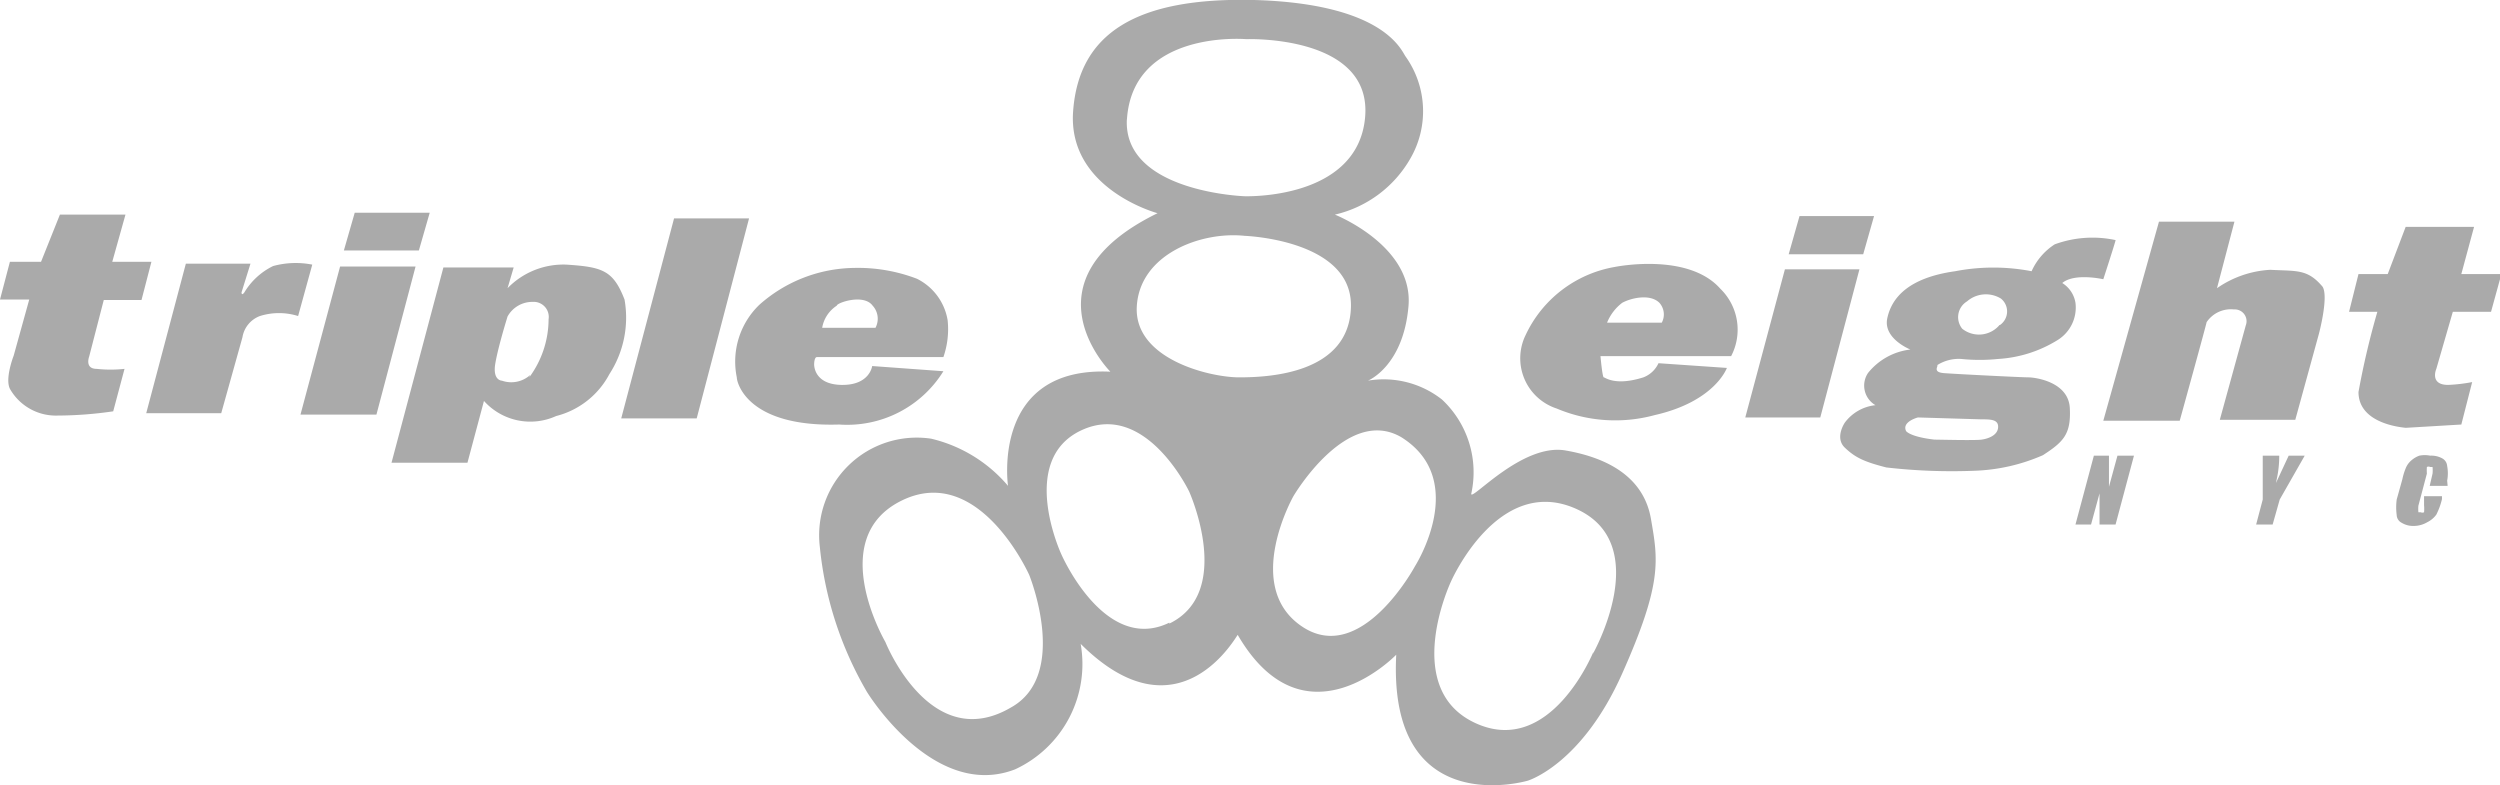 <svg viewBox="0 0 53 16.65" xmlns="http://www.w3.org/2000/svg"><g fill="#aaa"><path d="M2.2 6.36H3l.21-.81h-.83l.28-1H1.27l-.4 1H.21l-.21.8h.62L.29 7.54s-.2.51-.07.72a1.12 1.12 0 0 0 1 .55 8.27 8.27 0 0 0 1.18-.09l.24-.9a2.71 2.71 0 0 1-.59 0c-.26 0-.16-.26-.16-.26zm3.59-.72a1.45 1.45 0 0 0-.61.56c-.06.08-.06 0-.06 0l.19-.61H3.94L3.1 8.76h1.59l.45-1.61a.58.58 0 0 1 .37-.45 1.35 1.35 0 0 1 .81 0l.3-1.09a1.82 1.82 0 0 0-.83.03zm1.42.01-.84 3.14h1.61l.83-3.14zm1.9-1.14H7.52l-.23.8h1.59zm4.13 1.84c-.24-.62-.47-.69-1.23-.74a1.65 1.65 0 0 0-1.25.5l.13-.44H9.4L8.3 9.81h1.61l.35-1.31a1.32 1.32 0 0 0 1.53.32 1.77 1.77 0 0 0 1.13-.89 2.2 2.2 0 0 0 .32-1.58zm-2 1.6a.6.6 0 0 1-.6.12s-.2 0-.14-.36.26-1 .26-1a.6.6 0 0 1 .53-.31.32.32 0 0 1 .34.37A2.08 2.08 0 0 1 11.22 8zm3.05-3.32-1.12 4.24h1.6l1.11-4.24zM20 7.87l-1.51-.11s-.05.41-.65.4-.58-.44-.58-.44 0-.15.06-.15H20a1.8 1.8 0 0 0 .09-.78 1.2 1.2 0 0 0-.65-.88 3.5 3.5 0 0 0-1.34-.23 3.08 3.08 0 0 0-2 .78A1.67 1.67 0 0 0 15.62 8c0 .11.22 1.06 2.17 1A2.4 2.4 0 0 0 20 7.87zm-2.26-1.39c0-.06.57-.26.76 0a.41.41 0 0 1 .06.47h-1.13a.7.7 0 0 1 .31-.47zm16.49-.82a2.57 2.57 0 0 0-1.89 1.45A1.12 1.12 0 0 0 33 8.66a3.19 3.19 0 0 0 2.08.14c1.28-.29 1.53-1 1.53-1l-1.45-.1a.58.58 0 0 1-.32.3c-.6.19-.81 0-.84 0s-.07-.45-.07-.45h2.77a1.21 1.21 0 0 0-.23-1.43c-.69-.78-2.24-.46-2.24-.46zm1 1.18h-1.16a1 1 0 0 1 .32-.42c.18-.1.59-.2.79 0a.37.37 0 0 1 .05.42zm2.61-1.13L37 8.85h1.59l.83-3.14zm1.89-1.13h-1.58l-.23.81h1.58zm3.83.6a1.32 1.32 0 0 0-.49.57 4.27 4.27 0 0 0-1.62 0c-1 .14-1.35.57-1.44 1s.49.66.49.66a1.35 1.35 0 0 0-.9.5.48.48 0 0 0 .16.68.93.93 0 0 0-.65.37s-.22.32 0 .53.41.3.88.42a12.17 12.17 0 0 0 1.87.07 3.94 3.94 0 0 0 1.45-.33c.43-.28.6-.44.57-1S43.14 8 43 8s-1.54-.07-1.79-.09-.11-.15-.14-.17a.85.85 0 0 1 .51-.13 3.84 3.84 0 0 0 .78 0 2.69 2.69 0 0 0 1.26-.4.81.81 0 0 0 .38-.79.61.61 0 0 0-.28-.42c.26-.22.87-.08.87-.08s.27-.83.26-.83a2.33 2.33 0 0 0-1.29.09zM42 8.89c.2 0 .37 0 .36.17s-.21.24-.35.26-.9 0-1 0c-.52-.06-.6-.18-.6-.18-.1-.2.25-.29.25-.29zm.39-2a.57.57 0 0 1-.79.08.39.39 0 0 1 .1-.58.61.61 0 0 1 .72-.06.35.35 0 0 1-.02.56zm5.74-1.17a2.18 2.18 0 0 0-1.13.39l.37-1.41h-1.6l-1.18 4.22h1.62s.57-2.06.57-2.09a.62.62 0 0 1 .58-.27.25.25 0 0 1 .25.34l-.55 2h1.6l.5-1.82s.21-.78.08-1c-.32-.38-.54-.33-1.11-.36zm3.87.89h.81l.22-.8h-.85l.27-1H51l-.38 1H50l-.2.8h.6a17 17 0 0 0-.4 1.7c0 .68.93.75 1 .76L52.18 9l.23-.9a3.42 3.42 0 0 1-.51.06c-.4 0-.25-.34-.25-.34zm-6.76 3.05-.39 1.46h-.34v-.66l-.18.66H44l.39-1.46h.32v.66l.18-.66zm3.62 0-.53.93-.15.53h-.35l.14-.53v-.93h.35c0 .29-.05.48-.07.58l.27-.58zm3.03.64h-.38l.06-.26a.7.7 0 0 0 0-.14h-.05a.08.08 0 0 0-.07 0 .93.93 0 0 0 0 .14l-.18.68a.7.7 0 0 0 0 .14h.05a.08.08 0 0 0 .07 0 .81.81 0 0 0 0-.15v-.19h.38v.06a1.47 1.47 0 0 1-.12.33.52.52 0 0 1-.19.16.57.57 0 0 1-.29.08.47.47 0 0 1-.26-.07.19.19 0 0 1-.1-.16 1.25 1.25 0 0 1 0-.33l.12-.43a1.3 1.3 0 0 1 .07-.23.42.42 0 0 1 .11-.16.54.54 0 0 1 .18-.11.59.59 0 0 1 .23 0 .48.48 0 0 1 .26.06.2.2 0 0 1 .1.16.84.84 0 0 1 0 .31z"/><path d="M33.19 9.55c-.92-.16-2 1.08-2 .92a2.11 2.11 0 0 0-.62-2 2 2 0 0 0-1.57-.4s.75-.3.86-1.58-1.56-1.94-1.56-1.94a2.49 2.49 0 0 0 1.6-1.19 2 2 0 0 0-.1-2.16c-.09-.12-.44-1.12-3.21-1.2-2.51-.06-3.72.71-3.84 2.36s1.79 2.16 1.79 2.16c-2.93 1.43-1 3.36-1 3.36-2.54-.12-2.17 2.42-2.17 2.42a3.06 3.06 0 0 0-1.63-1 2.07 2.07 0 0 0-2.36 2.29 7.56 7.56 0 0 0 1 3.08s1.41 2.31 3.14 1.64a2.46 2.46 0 0 0 1.39-2.66c2.1 2.09 3.32-.21 3.33-.19 1.42 2.44 3.36.42 3.36.42-.18 3.55 2.79 2.67 2.79 2.67s1.14-.34 2-2.27.76-2.41.61-3.28-.89-1.29-1.81-1.45zm-9.3-7C24 .62 26.42.83 26.42.83s2.68-.1 2.52 1.66-2.56 1.67-2.56 1.67-2.58-.09-2.49-1.64zM21.43 15c-1.71 1-2.66-1.39-2.66-1.39s-1.29-2.2.35-3 2.7 1.58 2.7 1.58.86 2.12-.39 2.81zm3.36-1.8c-1.37.67-2.29-1.45-2.29-1.45s-.93-2 .43-2.63 2.28 1.3 2.28 1.3.96 2.13-.42 2.8zM26.27 8c-.63 0-2.23-.39-2.17-1.5s1.36-1.6 2.29-1.5c0 0 2.28.08 2.25 1.5S26.91 8 26.27 8zM30 12s-1.14 2.13-2.4 1.28-.18-2.76-.18-2.76 1.13-1.93 2.29-1.25c1.45.91.29 2.73.29 2.73zm3.78 1.82s-.91 2.24-2.5 1.51-.52-3-.52-3 1-2.29 2.66-1.54.35 3.07.35 3.07z"/></g></svg>